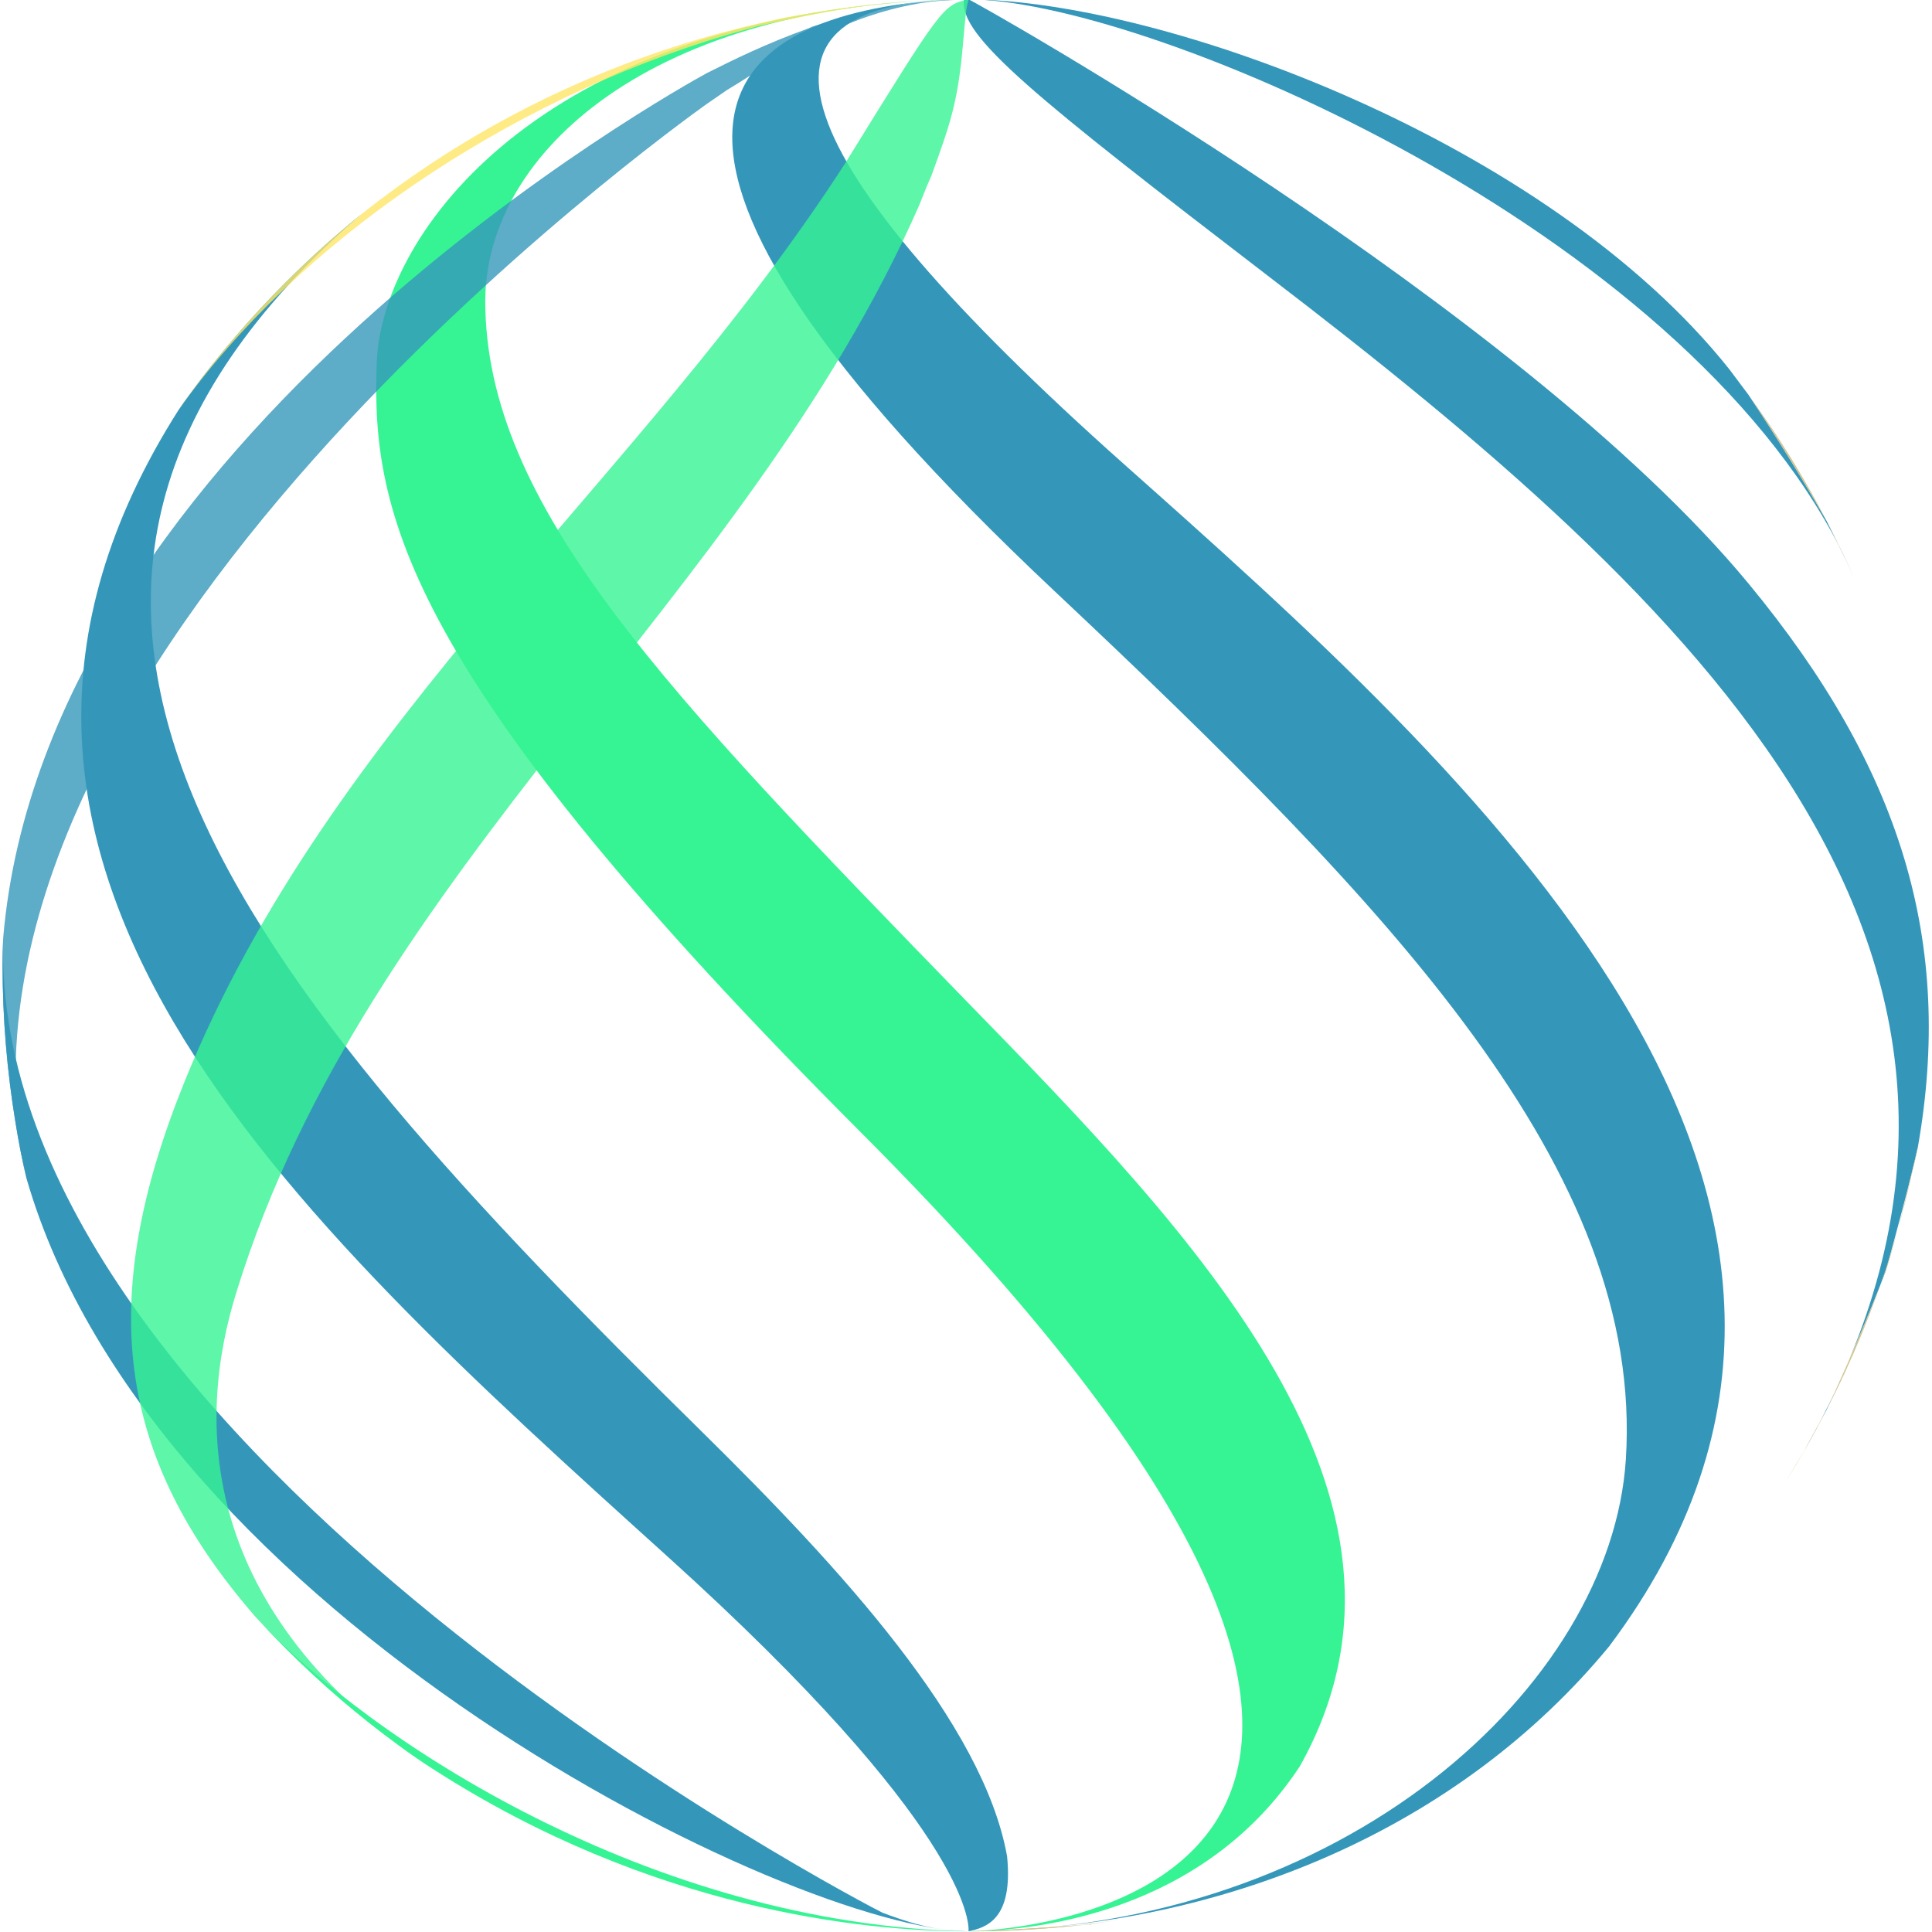 <svg xmlns="http://www.w3.org/2000/svg" viewBox="0 0 301 301" width="301" height="301"><title>-e-Objects</title><style>		.s0 { fill: #3497ba } 		.s1 { fill: #d4c490 } 		.s2 { mix-blend-mode: soft-light;fill: #3497ba } 		.s3 { mix-blend-mode: soft-light;fill: #36f493 } 		.s4 { fill: #36f493 } 		.s5 { fill: #ffe666 } 	</style><g id="-e-Objects"><g id="&lt;Group&gt;"><g id="&lt;Group&gt;" style="mix-blend-mode: multiply"><g id="&lt;Group&gt;"><g id="&lt;Group&gt;"><g id="&lt;Group&gt;"><path id="&lt;Path&gt;" class="s0" d="m153.4 0c29.6 2 111 37.3 134.6 88.1l-3.4-6.9c-3.4-6-8.3-13.9-12.2-19.7l-3-4c-28.2-35.4-88-57.4-118.5-57.6 0.8 0 1.8 0 2.5 0.1z"></path><g id="&lt;Group&gt;"><path id="&lt;Path&gt;" class="s1" d="m150.9 300.9c5.7-0.2 13.3-0.6 18.9-1.1-3.1 0.3-9.5 1.1-18.9 1.1z"></path><path id="&lt;Path&gt;" class="s0" d="m150.2 0c-0.8 5.6 11 15.1 47.5 43.1 66.1 50.6 127 106.4 83.4 182.9l3.5-6.4c3-6.4 6.7-15 9.2-21.6 1.6-5.8 3.7-13.5 5-19.3 5.6-31.8-2.5-58.9-26.4-87.8-35.6-43.1-120.8-90.8-121.5-91-0.2 0.1-0.5 0-0.7 0.1z"></path></g><path id="&lt;Path&gt;" class="s2" d="m145.2 0.1c-33 2.9-56.3 21.1 19.1 92 52.2 49.1 91.9 90.2 89 135.3-2.3 35.3-43.9 73.3-102.4 73.5 40.6-0.4 76.9-16.6 99.8-44.4 52.6-70.1-21.5-136.1-75.6-184.2-53.9-48-62-72.4-24.2-72.4-1.7 0.1-4 0.1-5.7 0.2z"></path><path id="&lt;Path&gt;" class="s3" d="m148.7-0.1l-2.9 0.1-5.2 0.3c-58.3 4.6-81.2 36.9-81.9 56.2-0.9 23.4 4.2 48.6 75.4 119.9 120.6 120.8 21.1 124.4 16.8 124.5 10.6-0.1 36.6-2.9 51.6-25.7 23.5-41.8-16.6-83-52-119.3-46.7-48.1-74.9-77.1-74.9-109.1 0.1-23 26-46.5 75.3-46.9z"></path><path id="&lt;Path&gt;" class="s0" d="m44.5 44c-5.4 5.4-10.5 11.3-15 17.5q-0.9 1.2-1.7 2.4c-44.3 69.8 17 125.1 76.2 178.6 46.5 42 47 56.9 46.9 58.4 2.6-0.6 7-1.7 6-11.7-3.7-20.7-26-44.9-47.3-65.9-72.3-71.1-122.1-130.3-53.2-190q-6.2 5-11.9 10.7z"></path><path id="&lt;Path&gt;" class="s0" d="m0.4 150.4c0 8.3 0.7 16.5 2 24.4q0.7 4.4 1.7 8.7c19.6 68.2 119.4 117.2 146.8 117.4-4-0.2-6.8-0.4-13.4-2.9-1.3-0.6-139.3-71.9-137-151.9q-0.1 2.1-0.1 4.3z"></path><path id="&lt;Path&gt;" class="s4" d="m44.5 256.8c5.5 5.5 11.3 10.5 17.6 15.1q2.7 2 5.5 3.8c33.9 21.8 66.8 25.2 83.3 25.2-49.5-1-93.5-29.9-111.1-49q2.3 2.5 4.7 4.9z"></path></g></g><g id="&lt;Group&gt;"><g id="&lt;Group&gt;"><path id="&lt;Path&gt;" class="s1" d="m289 90.4c-4.8-11-10.9-21.4-18.1-30.9l-1.5-2 3 4c3.9 5.8 8.8 13.7 12.2 19.7l3.4 6.9z"></path><g id="&lt;Group&gt;"><path id="&lt;Path&gt;" class="s1" d="m150.9 300.9c8 0 15.8-0.6 23.4-1.8-1.3 0.2-3.1 0.5-4.5 0.7-5.6 0.4-13.2 1-18.9 1.1z"></path><path id="&lt;Path&gt;" class="s1" d="m293.8 198c-2.5 6.6-6.2 15.2-9.2 21.6l-3.5 6.4c-0.9 1.5-2.1 3.5-3 5 9.2-14.6 16-30.9 19.8-48.3 0.3-1.2 0.7-2.8 0.9-4-1.4 5.8-3.1 13.6-5 19.3z"></path></g></g></g><g id="&lt;Group&gt;" style="opacity: .8"><g id="&lt;Group&gt;"><path id="&lt;Path&gt;" class="s5" d="m148.4-0.1c-12.4 0.3-21.2 2.2-27.7 3.6l-2.7 0.6-4.6 1.3c-34.5 10.2-67.3 32.6-85.6 58.5q0.8-1.2 1.7-2.4c4.5-6.2 9.6-12.1 15-17.5q5.7-5.7 11.9-10.7c28.4-22.6 56.8-28.6 66.1-30.6 6.8-1.2 15.2-2.7 28.4-2.8-0.7 0-1.7 0-2.5 0z"></path><path id="&lt;Path&gt;" class="s0" d="m144 0.4c-11.2 1.7-20.8 7.3-28.9 12.5l-1.8 1.1-3.2 2.2c-5 3.6-123 88.2-106 167.3q-1-4.3-1.7-8.7c-1.3-7.9-2-16.1-2-24.4q0-2.2 0.1-4.3c6.6-77.7 105.4-132.4 109.6-134.7 4.2-2.1 9-4.5 15.9-7 0.4-0.2 0.4-0.2 0.4-0.2 12.1-4 19.3-4.2 24.5-4.3-1.9 0.1-4.1 0.1-6.9 0.5z"></path><path id="&lt;Path&gt;" class="s3" d="m150 7.2c-0.8 8.9-2 12.2-4.9 20.2l-0.7 1.6-1.2 3c-27.1 61.6-85.9 103.3-106.3 169.1-6.4 20.3-6.2 49.8 30.7 74.6q-2.8-1.8-5.5-3.8c-6.3-4.6-12.1-9.6-17.6-15.1q-2.4-2.4-4.7-4.9c-21.7-25-24.9-49.2-11-83.5 22.7-56 71.1-93.6 102.9-143 15.2-24.6 15.2-24.6 19.2-25.5-0.4 1.6-0.4 1.6-0.9 7.3z"></path></g></g></g></g></g></g></svg>